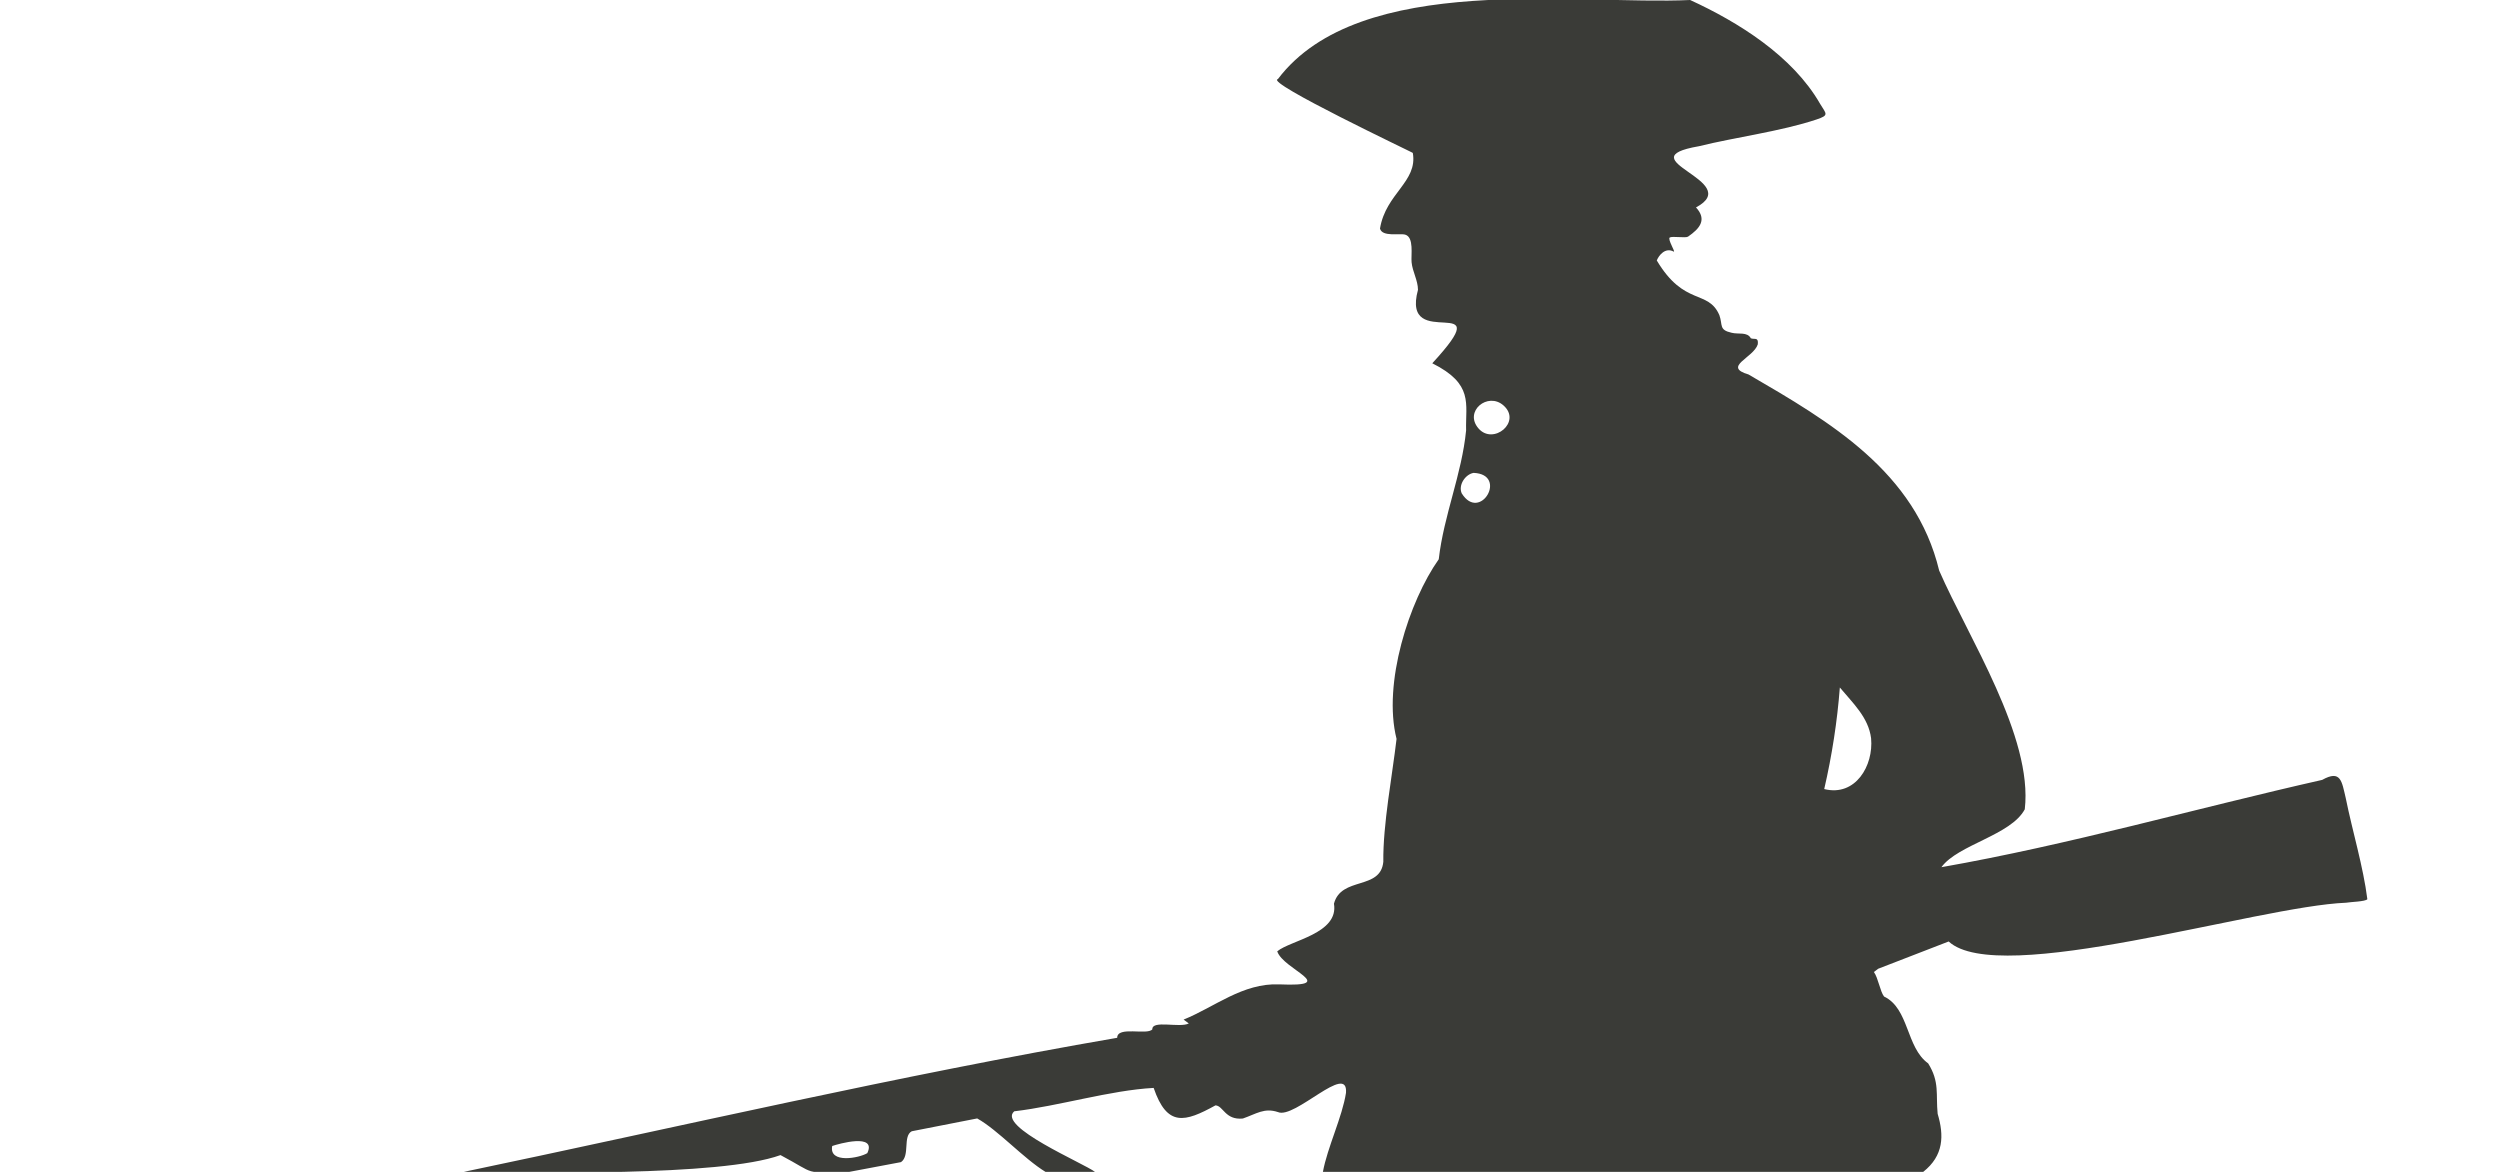 <?xml version="1.0" encoding="UTF-8"?>
<svg id="Layer_1" xmlns="http://www.w3.org/2000/svg" version="1.1" viewBox="0 0 1920 900">
  <!-- Generator: Adobe Illustrator 29.5.1, SVG Export Plug-In . SVG Version: 2.1.0 Build 141)  -->
  <defs>
    <style>
      .st0 {
        fill: #3a3b37;
      }
    </style>
  </defs>
  <path class="st0" d="M1801.54,612.97c-3.07-12.98-3.74-22.02-18.09-14.02-97.49,22.02-193.93,49.73-292.44,67.05,12.6-17.33,53.43-24.5,64.02-44.47,6.45-55.66-43.48-132.22-65.74-183.31-18.28-75.92-83.69-114.18-146.39-150.61-20.35-6.01,3.85-12.73,7.09-23.19.6-5.78-2.36-3.47-5.33-4.61-2.8-5.18-9.55-2.88-14.72-4.24-10.02-2.19-6.72-5.86-9.46-13.54-8.66-19.98-26.92-6.5-48.07-42,1.55-3.94,6.54-10.27,12.93-6.83,1.99,1.07-4.93-9.6-2.95-10.81,1.96-1.19,12.2.59,14.01-.65,8.89-6.11,14.85-12.99,6.13-22.44,37.91-20.27-55.02-37.08,2.26-47,28.35-7.01,63.37-11.49,90.42-20.58,9.79-3.29,7.37-4.14,2.6-12.03C1376.71,42.91,1334.82,16.89,1298,0c-86.3,4.12-253.68-22.42-316.61,60.78-10.57,2.26,104.5,56.74,103.65,56.67,3.9,22.16-20.77,31.05-25.2,58.07,1.67,6.67,15.26,3.46,19.42,4.71,6.81,2.04,4.3,15.59,4.84,21.17.71,7.31,4.86,13.88,4.91,21.18-13.5,49.73,64.24-1.43,10.99,56.42,31.93,16,25.42,30.88,25.97,51.52-3.27,33.69-17.15,65.12-21.01,98.99-22.78,32.2-43.15,95.45-32.41,137.96-3.3,28.37-10.49,65.66-10.16,94.34-2.06,22.11-32.33,11.07-37.91,32.21,3.9,23.05-33.44,28.12-43.56,36.59,4.54,14.07,48.67,27.43,1.53,25.38-28-1.16-49.64,17.44-73.45,27.05l4,2.98c-7.1,3.6-28.3-2.88-28.01,4.5-3.99,4.75-26.96-2.77-26.99,6.5-167.21,28.81-335.23,68.11-502,103.01,50.25.18,197.04,3.89,243.43-12.93,28.53,15.14,16.52,13.61,52.57,12.93l39.97-7.53c7.11-4.89,1.2-20.03,8.29-23.71l50.23-9.84c16.06,8.97,35.62,30.77,52.51,41.07h38c-8.66-6.65-75.76-34.89-62.05-46.55,34.26-4.01,73.54-16.14,107.06-17.96,10.36,30.22,23.96,26.37,47.48,13.4,6.05.31,7.35,11.44,21.01,10.11,10.43-3.6,16.46-8.45,26.95-4.96,12.8,5.74,54-38.49,52.28-14.8-2.85,18.61-14.26,41.8-17.74,60.76h461c15.87-12.5,16.1-27.97,11.13-44.62-1.5-15.08,1.66-24.38-7.28-38.72-17.06-12.22-14.53-42.14-33.89-51.37-3.03-3.89-4.5-14.3-7.79-18.82l3.32-2.51s54.1-20.96,54.1-20.94c38.39,35.45,237.34-27.11,305.2-29.76,3.57-.65,14.79-.83,16.35-2.7-3.1-24.86-11.48-52.29-16.58-77.61h-.01ZM666.09,885.61c-6.11,3.78-29.6,8.32-26.96-5.48,4.69-1.62,34.42-10.11,26.96,5.48ZM1122.6,378.89c-2.8-6.37,2.77-14.67,9.16-15.72,26.68,1.16,4.92,38.31-9.16,15.72ZM1135.48,329.03c-11.38-13.16,7.18-28.25,19.18-17.68,14.32,12.6-7.8,30.84-19.18,17.68ZM1401,606c6-26,10-52,12-78,10,12,22,23,24,39,2,21-12,45-36,39Z"/>
</svg>